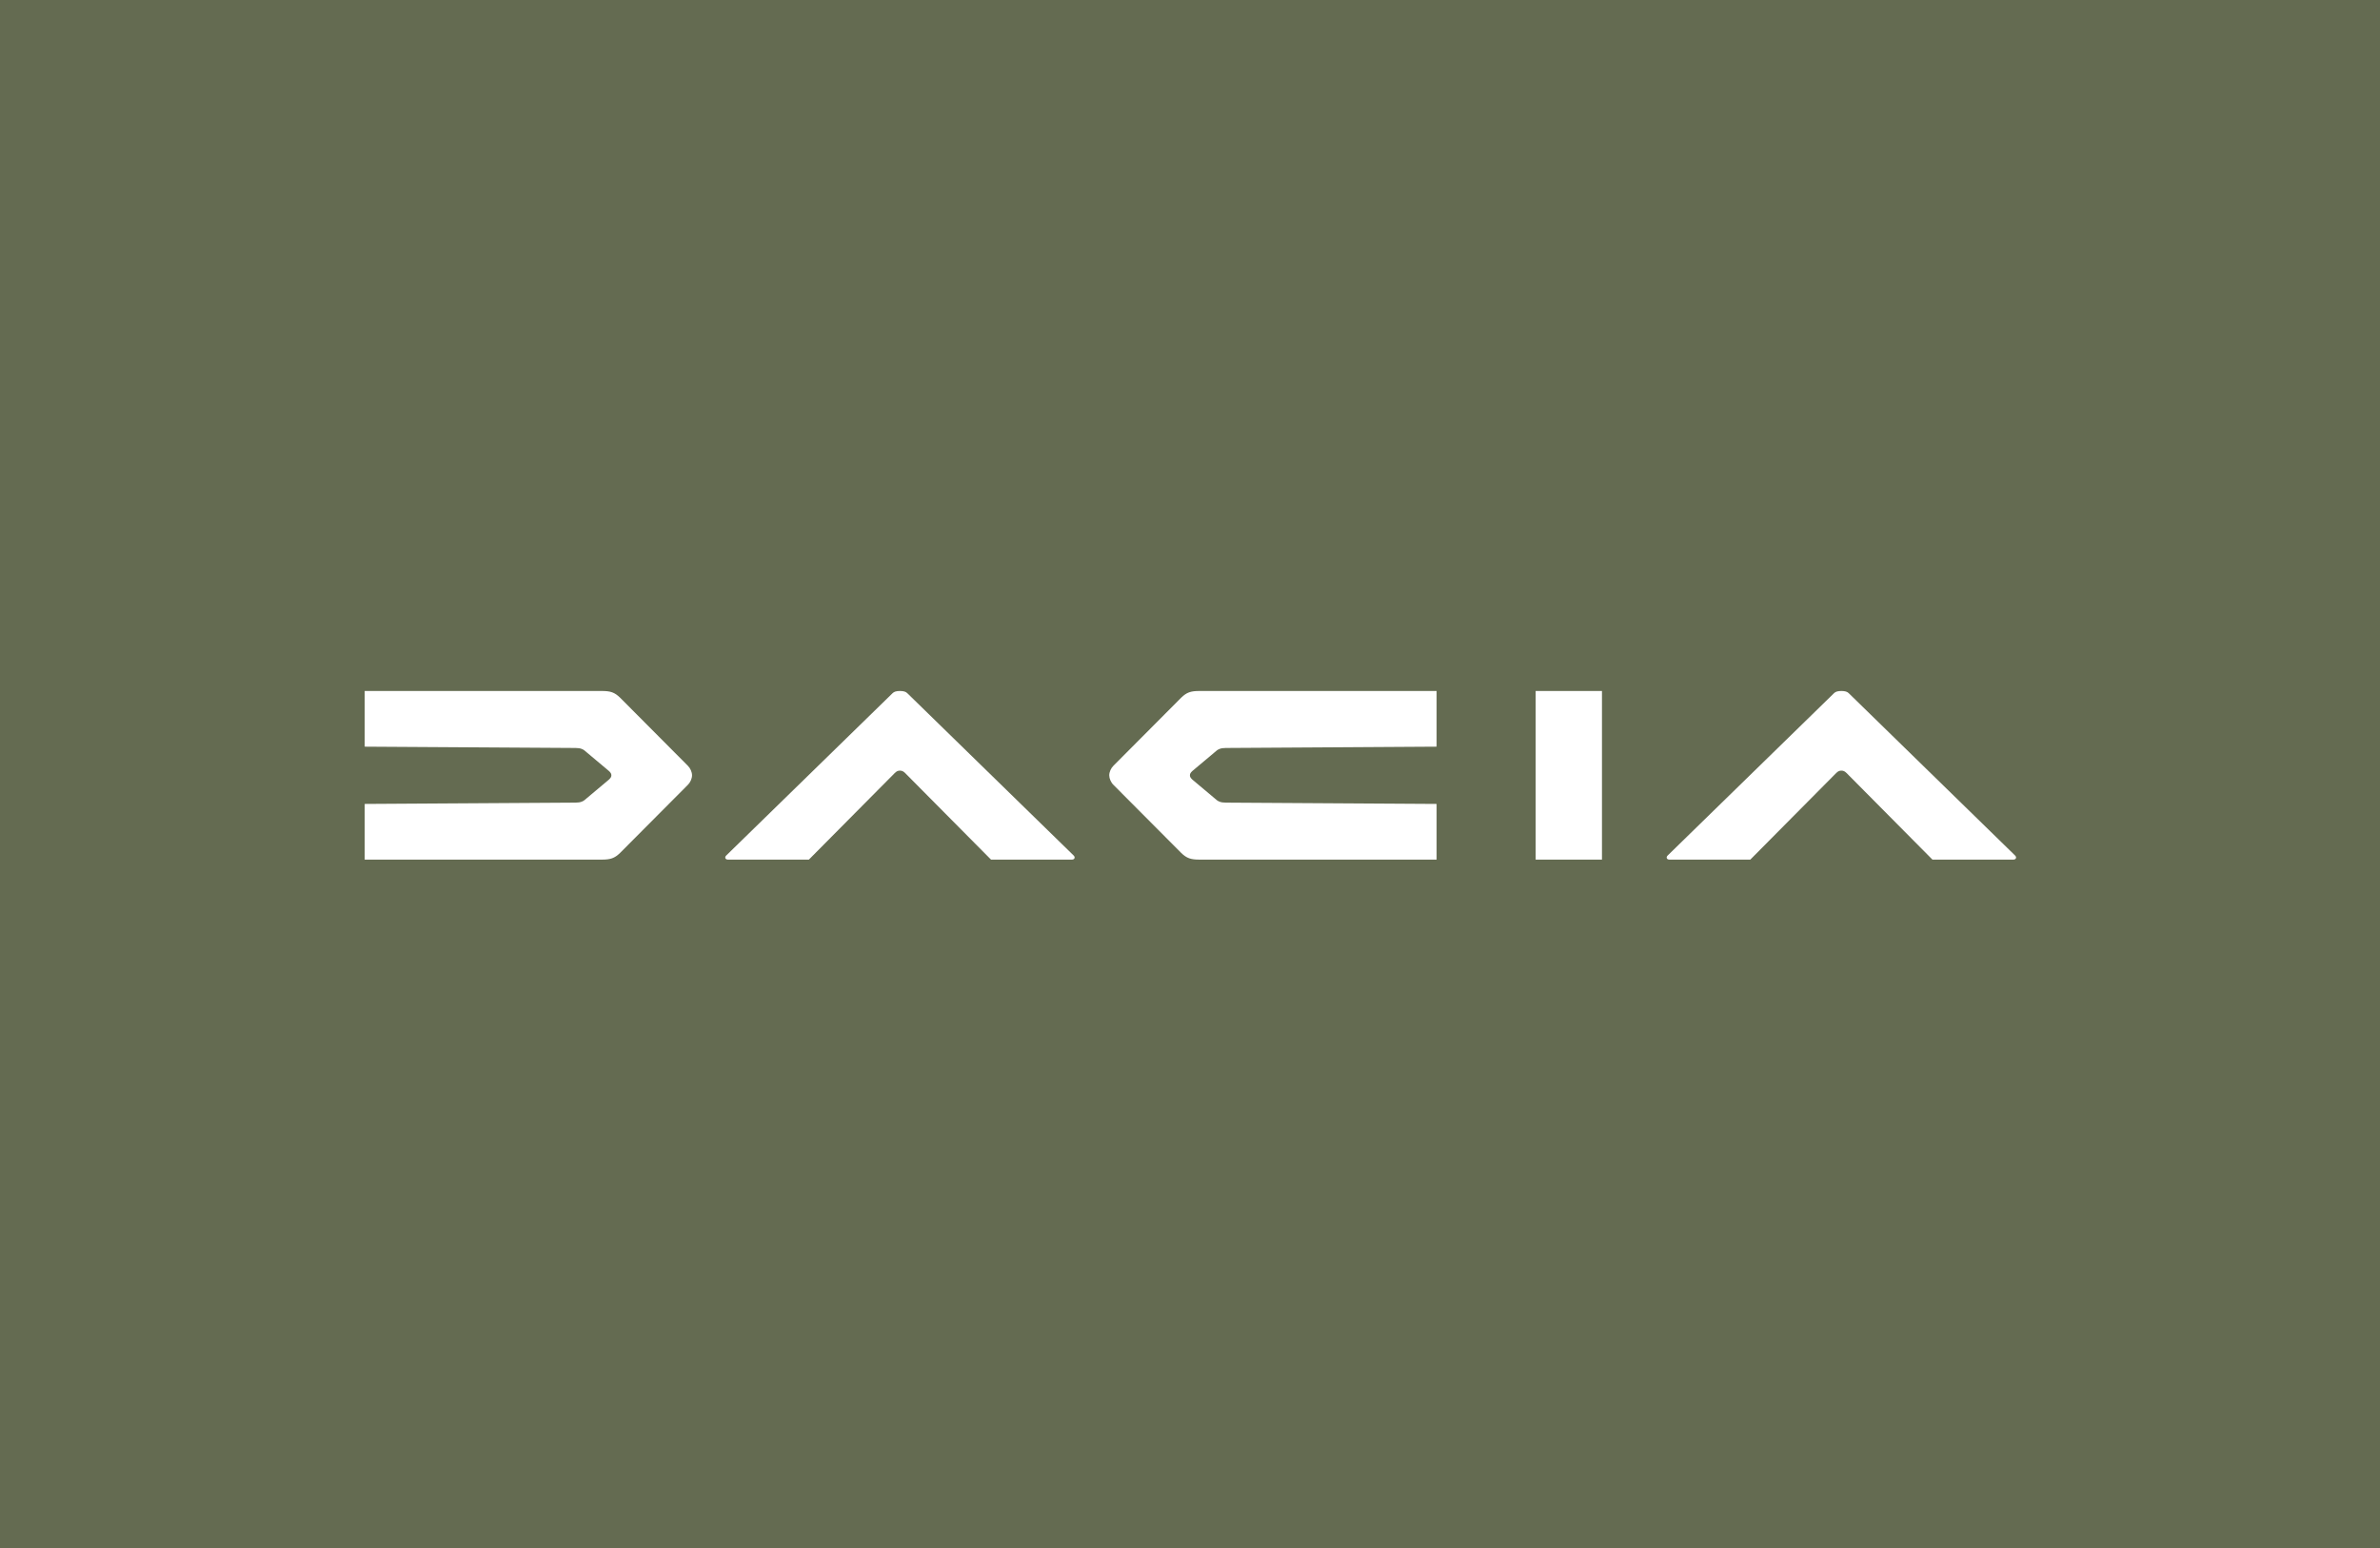 <svg width="372" height="242" viewBox="0 0 372 242" fill="none" xmlns="http://www.w3.org/2000/svg">
<rect width="372" height="242" fill="#646B51"/>
<path fill-rule="evenodd" clip-rule="evenodd" d="M57 108V116.702L89.957 116.907C90.744 116.907 91.18 117.082 91.68 117.569L95.185 120.512C95.441 120.761 95.559 120.92 95.559 121.177C95.559 121.434 95.441 121.594 95.185 121.843L91.68 124.786C91.18 125.272 90.744 125.448 89.957 125.448L57 125.653V134.355H94.084C95.408 134.355 96.061 134.144 96.91 133.319L107.507 122.675C107.906 122.287 108.167 121.681 108.167 121.177C108.167 120.672 107.906 120.068 107.507 119.68L96.91 109.035C96.061 108.21 95.408 108 94.084 108H57Z" fill="white"/>
<path d="M140.664 108C140.08 108 139.75 108.114 139.521 108.336L113.505 133.721C113.232 133.988 113.355 134.355 113.78 134.355H126.43L139.846 120.83C140.124 120.56 140.334 120.447 140.664 120.447C140.994 120.447 141.203 120.56 141.481 120.83L154.898 134.355H167.547C167.972 134.355 168.095 133.988 167.822 133.721L141.806 108.336C141.577 108.114 141.247 108 140.664 108Z" fill="white"/>
<path fill-rule="evenodd" clip-rule="evenodd" d="M224.544 108V116.702L191.587 116.907C190.8 116.907 190.365 117.082 189.864 117.569L186.359 120.512C186.103 120.761 185.986 120.92 185.986 121.177C185.986 121.434 186.103 121.594 186.359 121.843L189.864 124.786C190.365 125.272 190.8 125.448 191.587 125.448L224.544 125.653V134.355H187.461C186.136 134.355 185.483 134.144 184.634 133.319L174.037 122.675C173.638 122.287 173.377 121.681 173.377 121.177C173.377 120.672 173.638 120.068 174.037 119.68L184.634 109.035C185.483 108.21 186.136 108 187.461 108H224.544Z" fill="white"/>
<path d="M250.392 108H240.026V134.355H250.392V108Z" fill="white"/>
<path d="M287.812 108C287.229 108 286.898 108.114 286.669 108.336L260.653 133.721C260.38 133.988 260.503 134.355 260.928 134.355H273.578L286.994 120.83C287.273 120.56 287.482 120.447 287.812 120.447C288.142 120.447 288.351 120.56 288.629 120.83L302.046 134.355H314.695C315.12 134.355 315.243 133.988 314.97 133.721L288.954 108.336C288.725 108.114 288.395 108 287.812 108Z" fill="white"/>
</svg>
